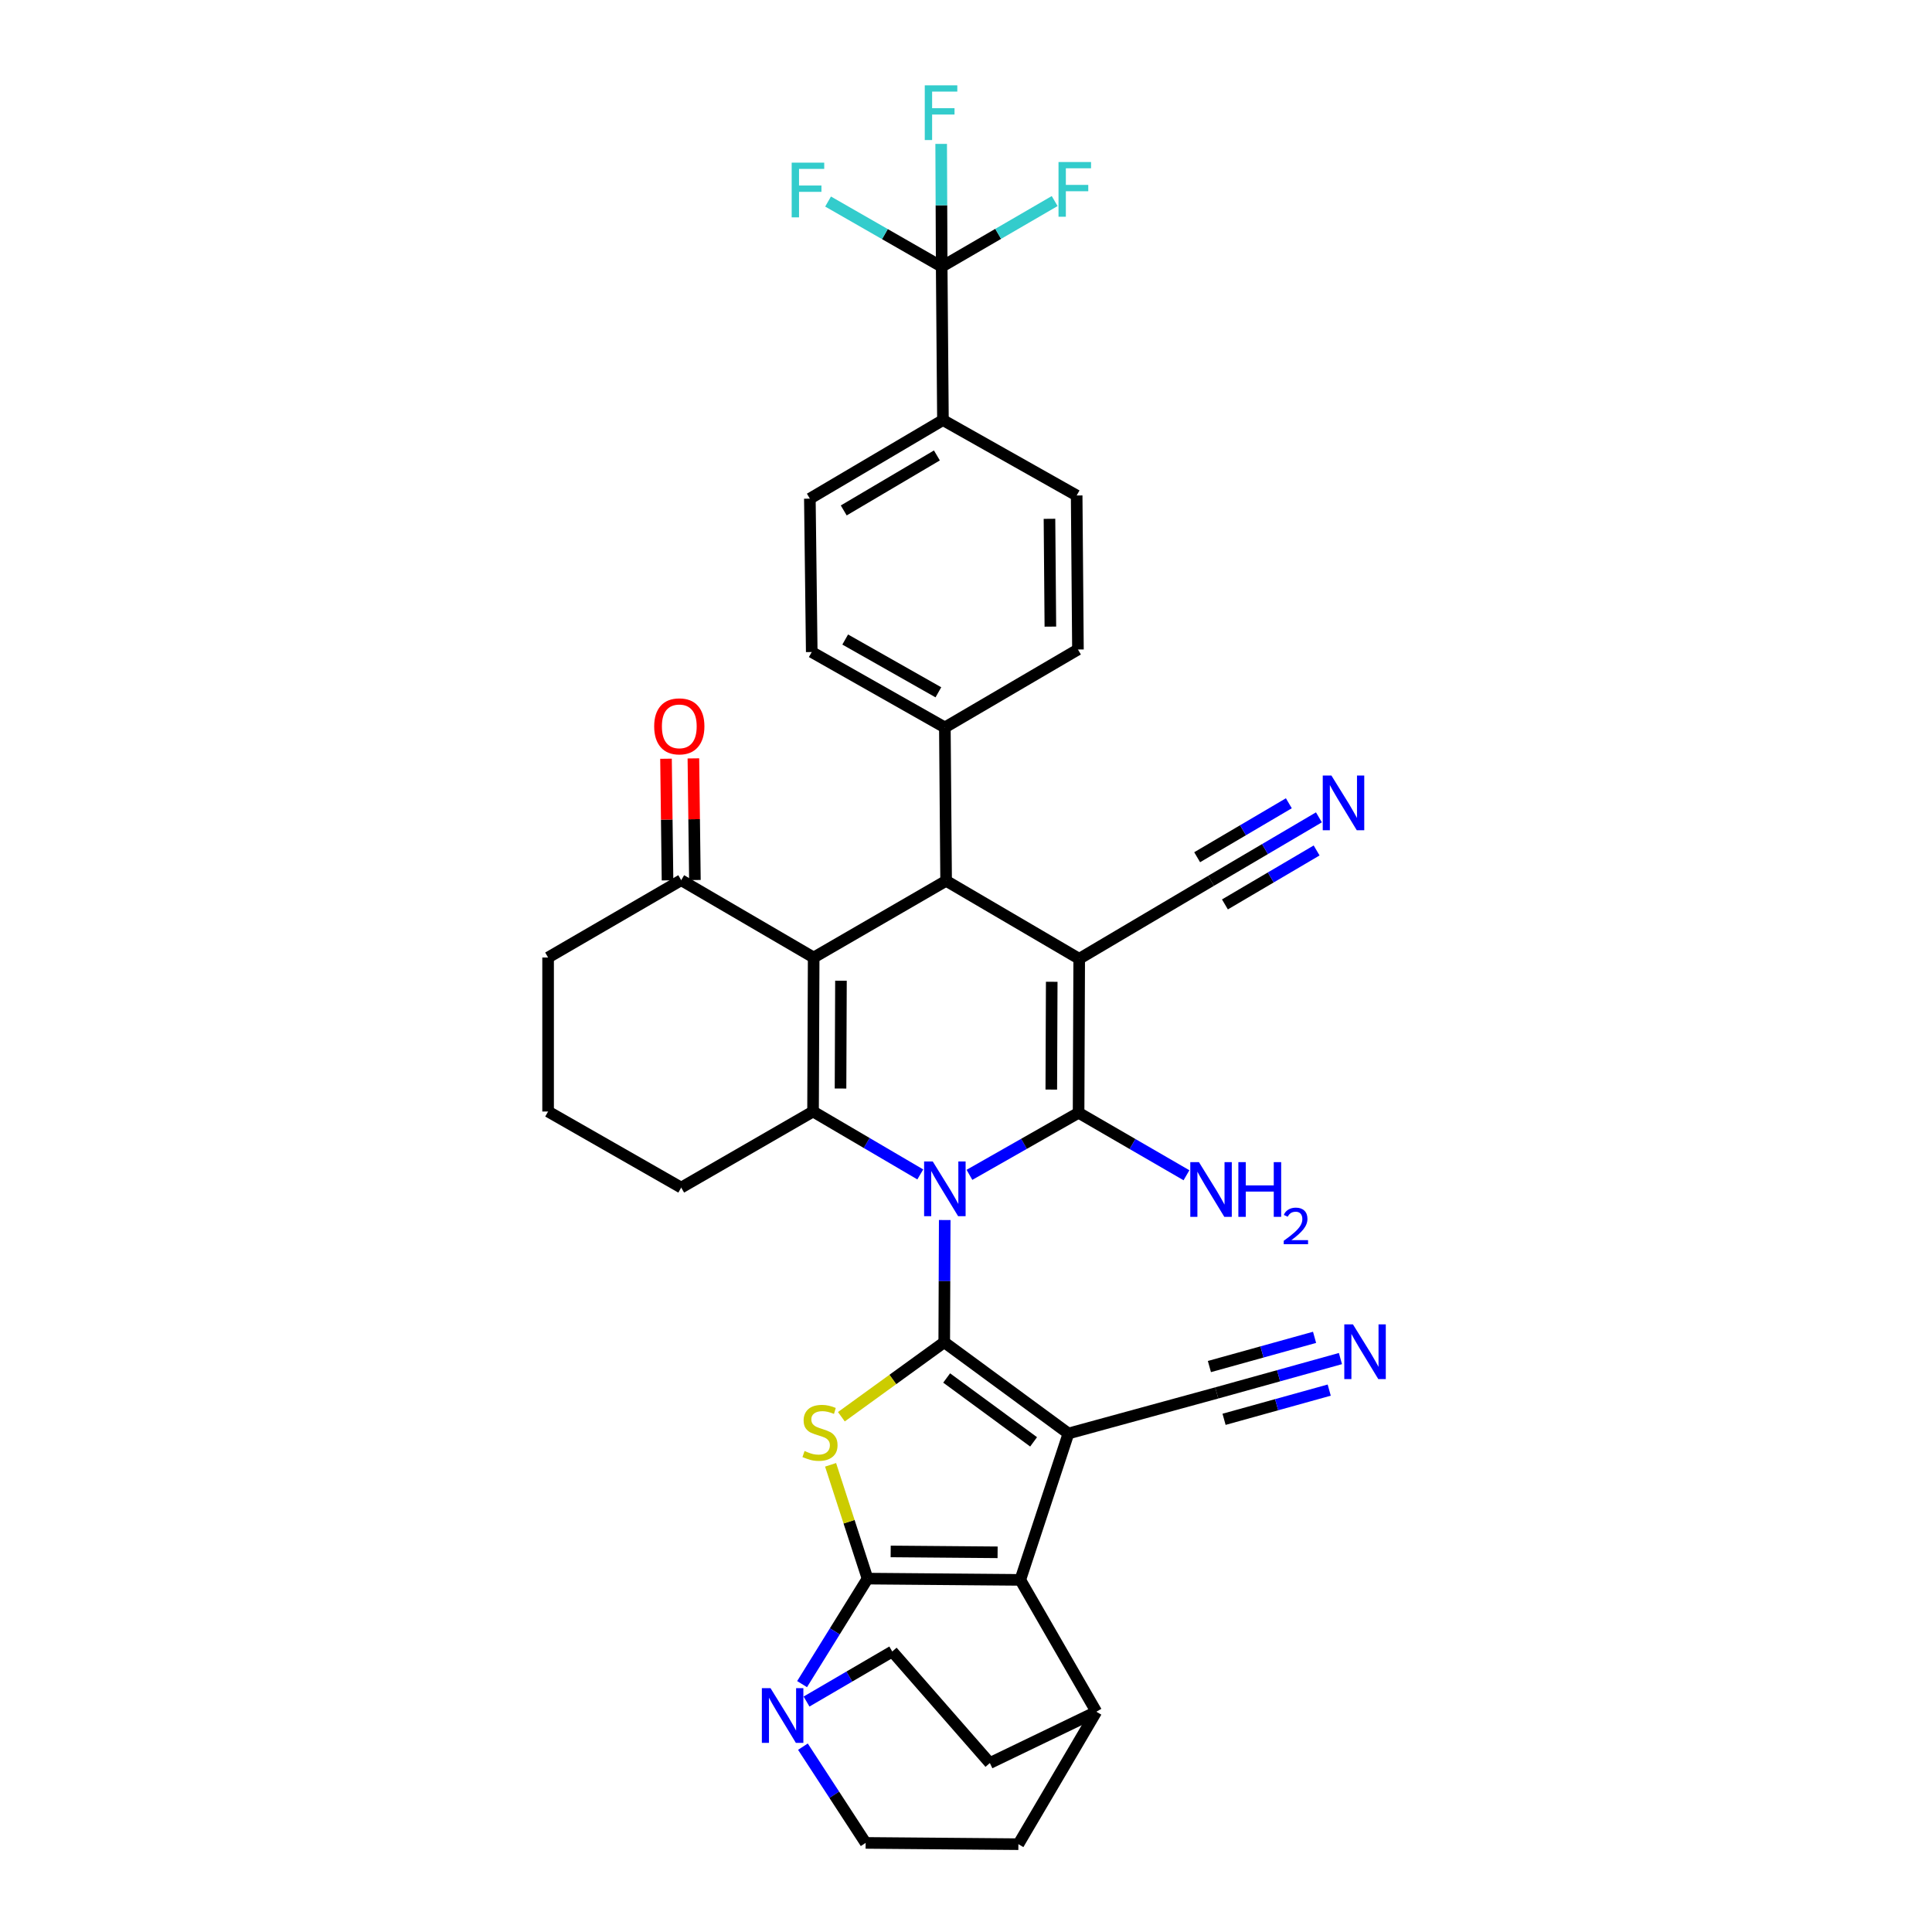 <?xml version='1.0' encoding='iso-8859-1'?>
<svg version='1.1' baseProfile='full'
              xmlns='http://www.w3.org/2000/svg'
                      xmlns:rdkit='http://www.rdkit.org/xml'
                      xmlns:xlink='http://www.w3.org/1999/xlink'
                  xml:space='preserve'
width='1000px' height='1000px' viewBox='0 0 1000 1000'>
<!-- END OF HEADER -->
<rect style='opacity:1.0;fill:#FFFFFF;stroke:none' width='1000' height='1000' x='0' y='0'> </rect>
<path class='bond-0' d='M 488.991,631.486 L 488.862,663.111' style='fill:none;fill-rule:evenodd;stroke:#0000FF;stroke-width:6px;stroke-linecap:butt;stroke-linejoin:miter;stroke-opacity:1' />
<path class='bond-0' d='M 488.862,663.111 L 488.734,694.737' style='fill:none;fill-rule:evenodd;stroke:#000000;stroke-width:6px;stroke-linecap:butt;stroke-linejoin:miter;stroke-opacity:1' />
<path class='bond-2' d='M 501.787,608.1 L 530.03,592.037' style='fill:none;fill-rule:evenodd;stroke:#0000FF;stroke-width:6px;stroke-linecap:butt;stroke-linejoin:miter;stroke-opacity:1' />
<path class='bond-2' d='M 530.03,592.037 L 558.272,575.974' style='fill:none;fill-rule:evenodd;stroke:#000000;stroke-width:6px;stroke-linecap:butt;stroke-linejoin:miter;stroke-opacity:1' />
<path class='bond-7' d='M 476.339,607.881 L 448.586,591.6' style='fill:none;fill-rule:evenodd;stroke:#0000FF;stroke-width:6px;stroke-linecap:butt;stroke-linejoin:miter;stroke-opacity:1' />
<path class='bond-7' d='M 448.586,591.6 L 420.833,575.32' style='fill:none;fill-rule:evenodd;stroke:#000000;stroke-width:6px;stroke-linecap:butt;stroke-linejoin:miter;stroke-opacity:1' />
<path class='bond-1' d='M 488.734,694.737 L 553.021,741.97' style='fill:none;fill-rule:evenodd;stroke:#000000;stroke-width:6px;stroke-linecap:butt;stroke-linejoin:miter;stroke-opacity:1' />
<path class='bond-1' d='M 489.986,713.243 L 534.986,746.306' style='fill:none;fill-rule:evenodd;stroke:#000000;stroke-width:6px;stroke-linecap:butt;stroke-linejoin:miter;stroke-opacity:1' />
<path class='bond-5' d='M 488.734,694.737 L 462.115,714.019' style='fill:none;fill-rule:evenodd;stroke:#000000;stroke-width:6px;stroke-linecap:butt;stroke-linejoin:miter;stroke-opacity:1' />
<path class='bond-5' d='M 462.115,714.019 L 435.496,733.301' style='fill:none;fill-rule:evenodd;stroke:#CCCC00;stroke-width:6px;stroke-linecap:butt;stroke-linejoin:miter;stroke-opacity:1' />
<path class='bond-8' d='M 553.021,741.97 L 528.101,817.744' style='fill:none;fill-rule:evenodd;stroke:#000000;stroke-width:6px;stroke-linecap:butt;stroke-linejoin:miter;stroke-opacity:1' />
<path class='bond-12' d='M 553.021,741.97 L 629.779,720.979' style='fill:none;fill-rule:evenodd;stroke:#000000;stroke-width:6px;stroke-linecap:butt;stroke-linejoin:miter;stroke-opacity:1' />
<path class='bond-3' d='M 558.272,575.974 L 558.595,496.27' style='fill:none;fill-rule:evenodd;stroke:#000000;stroke-width:6px;stroke-linecap:butt;stroke-linejoin:miter;stroke-opacity:1' />
<path class='bond-3' d='M 544.149,563.961 L 544.374,508.169' style='fill:none;fill-rule:evenodd;stroke:#000000;stroke-width:6px;stroke-linecap:butt;stroke-linejoin:miter;stroke-opacity:1' />
<path class='bond-20' d='M 558.272,575.974 L 586.193,592.143' style='fill:none;fill-rule:evenodd;stroke:#000000;stroke-width:6px;stroke-linecap:butt;stroke-linejoin:miter;stroke-opacity:1' />
<path class='bond-20' d='M 586.193,592.143 L 614.114,608.313' style='fill:none;fill-rule:evenodd;stroke:#0000FF;stroke-width:6px;stroke-linecap:butt;stroke-linejoin:miter;stroke-opacity:1' />
<path class='bond-9' d='M 558.595,496.27 L 489.71,455.911' style='fill:none;fill-rule:evenodd;stroke:#000000;stroke-width:6px;stroke-linecap:butt;stroke-linejoin:miter;stroke-opacity:1' />
<path class='bond-13' d='M 558.595,496.27 L 626.834,455.911' style='fill:none;fill-rule:evenodd;stroke:#000000;stroke-width:6px;stroke-linecap:butt;stroke-linejoin:miter;stroke-opacity:1' />
<path class='bond-4' d='M 449.036,817.091 L 439.473,787.639' style='fill:none;fill-rule:evenodd;stroke:#000000;stroke-width:6px;stroke-linecap:butt;stroke-linejoin:miter;stroke-opacity:1' />
<path class='bond-4' d='M 439.473,787.639 L 429.91,758.188' style='fill:none;fill-rule:evenodd;stroke:#CCCC00;stroke-width:6px;stroke-linecap:butt;stroke-linejoin:miter;stroke-opacity:1' />
<path class='bond-10' d='M 449.036,817.091 L 432.096,844.395' style='fill:none;fill-rule:evenodd;stroke:#000000;stroke-width:6px;stroke-linecap:butt;stroke-linejoin:miter;stroke-opacity:1' />
<path class='bond-10' d='M 432.096,844.395 L 415.156,871.699' style='fill:none;fill-rule:evenodd;stroke:#0000FF;stroke-width:6px;stroke-linecap:butt;stroke-linejoin:miter;stroke-opacity:1' />
<path class='bond-36' d='M 449.036,817.091 L 528.101,817.744' style='fill:none;fill-rule:evenodd;stroke:#000000;stroke-width:6px;stroke-linecap:butt;stroke-linejoin:miter;stroke-opacity:1' />
<path class='bond-36' d='M 461.013,803.017 L 516.358,803.474' style='fill:none;fill-rule:evenodd;stroke:#000000;stroke-width:6px;stroke-linecap:butt;stroke-linejoin:miter;stroke-opacity:1' />
<path class='bond-6' d='M 421.156,495.609 L 420.833,575.32' style='fill:none;fill-rule:evenodd;stroke:#000000;stroke-width:6px;stroke-linecap:butt;stroke-linejoin:miter;stroke-opacity:1' />
<path class='bond-6' d='M 435.28,507.623 L 435.054,563.421' style='fill:none;fill-rule:evenodd;stroke:#000000;stroke-width:6px;stroke-linecap:butt;stroke-linejoin:miter;stroke-opacity:1' />
<path class='bond-14' d='M 421.156,495.609 L 352.594,455.588' style='fill:none;fill-rule:evenodd;stroke:#000000;stroke-width:6px;stroke-linecap:butt;stroke-linejoin:miter;stroke-opacity:1' />
<path class='bond-37' d='M 421.156,495.609 L 489.71,455.911' style='fill:none;fill-rule:evenodd;stroke:#000000;stroke-width:6px;stroke-linecap:butt;stroke-linejoin:miter;stroke-opacity:1' />
<path class='bond-33' d='M 420.833,575.32 L 352.594,614.695' style='fill:none;fill-rule:evenodd;stroke:#000000;stroke-width:6px;stroke-linecap:butt;stroke-linejoin:miter;stroke-opacity:1' />
<path class='bond-17' d='M 528.101,817.744 L 567.461,885.983' style='fill:none;fill-rule:evenodd;stroke:#000000;stroke-width:6px;stroke-linecap:butt;stroke-linejoin:miter;stroke-opacity:1' />
<path class='bond-18' d='M 489.71,455.911 L 489.057,376.523' style='fill:none;fill-rule:evenodd;stroke:#000000;stroke-width:6px;stroke-linecap:butt;stroke-linejoin:miter;stroke-opacity:1' />
<path class='bond-21' d='M 417.461,880.715 L 439.646,867.764' style='fill:none;fill-rule:evenodd;stroke:#0000FF;stroke-width:6px;stroke-linecap:butt;stroke-linejoin:miter;stroke-opacity:1' />
<path class='bond-21' d='M 439.646,867.764 L 461.83,854.812' style='fill:none;fill-rule:evenodd;stroke:#000000;stroke-width:6px;stroke-linecap:butt;stroke-linejoin:miter;stroke-opacity:1' />
<path class='bond-22' d='M 415.589,904.071 L 431.82,928.978' style='fill:none;fill-rule:evenodd;stroke:#0000FF;stroke-width:6px;stroke-linecap:butt;stroke-linejoin:miter;stroke-opacity:1' />
<path class='bond-22' d='M 431.82,928.978 L 448.052,953.884' style='fill:none;fill-rule:evenodd;stroke:#000000;stroke-width:6px;stroke-linecap:butt;stroke-linejoin:miter;stroke-opacity:1' />
<path class='bond-11' d='M 487.419,138.036 L 488.065,217.432' style='fill:none;fill-rule:evenodd;stroke:#000000;stroke-width:6px;stroke-linecap:butt;stroke-linejoin:miter;stroke-opacity:1' />
<path class='bond-30' d='M 487.419,138.036 L 487.284,106.257' style='fill:none;fill-rule:evenodd;stroke:#000000;stroke-width:6px;stroke-linecap:butt;stroke-linejoin:miter;stroke-opacity:1' />
<path class='bond-30' d='M 487.284,106.257 L 487.149,74.478' style='fill:none;fill-rule:evenodd;stroke:#33CCCC;stroke-width:6px;stroke-linecap:butt;stroke-linejoin:miter;stroke-opacity:1' />
<path class='bond-31' d='M 487.419,138.036 L 516.656,121.053' style='fill:none;fill-rule:evenodd;stroke:#000000;stroke-width:6px;stroke-linecap:butt;stroke-linejoin:miter;stroke-opacity:1' />
<path class='bond-31' d='M 516.656,121.053 L 545.892,104.07' style='fill:none;fill-rule:evenodd;stroke:#33CCCC;stroke-width:6px;stroke-linecap:butt;stroke-linejoin:miter;stroke-opacity:1' />
<path class='bond-32' d='M 487.419,138.036 L 458.015,121.176' style='fill:none;fill-rule:evenodd;stroke:#000000;stroke-width:6px;stroke-linecap:butt;stroke-linejoin:miter;stroke-opacity:1' />
<path class='bond-32' d='M 458.015,121.176 L 428.61,104.317' style='fill:none;fill-rule:evenodd;stroke:#33CCCC;stroke-width:6px;stroke-linecap:butt;stroke-linejoin:miter;stroke-opacity:1' />
<path class='bond-16' d='M 629.779,720.979 L 661.796,712.087' style='fill:none;fill-rule:evenodd;stroke:#000000;stroke-width:6px;stroke-linecap:butt;stroke-linejoin:miter;stroke-opacity:1' />
<path class='bond-16' d='M 661.796,712.087 L 693.813,703.194' style='fill:none;fill-rule:evenodd;stroke:#0000FF;stroke-width:6px;stroke-linecap:butt;stroke-linejoin:miter;stroke-opacity:1' />
<path class='bond-16' d='M 633.572,734.634 L 660.786,727.076' style='fill:none;fill-rule:evenodd;stroke:#000000;stroke-width:6px;stroke-linecap:butt;stroke-linejoin:miter;stroke-opacity:1' />
<path class='bond-16' d='M 660.786,727.076 L 688.001,719.517' style='fill:none;fill-rule:evenodd;stroke:#0000FF;stroke-width:6px;stroke-linecap:butt;stroke-linejoin:miter;stroke-opacity:1' />
<path class='bond-16' d='M 625.986,707.324 L 653.201,699.765' style='fill:none;fill-rule:evenodd;stroke:#000000;stroke-width:6px;stroke-linecap:butt;stroke-linejoin:miter;stroke-opacity:1' />
<path class='bond-16' d='M 653.201,699.765 L 680.416,692.206' style='fill:none;fill-rule:evenodd;stroke:#0000FF;stroke-width:6px;stroke-linecap:butt;stroke-linejoin:miter;stroke-opacity:1' />
<path class='bond-15' d='M 626.834,455.911 L 654.751,439.484' style='fill:none;fill-rule:evenodd;stroke:#000000;stroke-width:6px;stroke-linecap:butt;stroke-linejoin:miter;stroke-opacity:1' />
<path class='bond-15' d='M 654.751,439.484 L 682.668,423.057' style='fill:none;fill-rule:evenodd;stroke:#0000FF;stroke-width:6px;stroke-linecap:butt;stroke-linejoin:miter;stroke-opacity:1' />
<path class='bond-15' d='M 634.022,468.126 L 657.751,454.163' style='fill:none;fill-rule:evenodd;stroke:#000000;stroke-width:6px;stroke-linecap:butt;stroke-linejoin:miter;stroke-opacity:1' />
<path class='bond-15' d='M 657.751,454.163 L 681.48,440.2' style='fill:none;fill-rule:evenodd;stroke:#0000FF;stroke-width:6px;stroke-linecap:butt;stroke-linejoin:miter;stroke-opacity:1' />
<path class='bond-15' d='M 619.647,443.697 L 643.376,429.734' style='fill:none;fill-rule:evenodd;stroke:#000000;stroke-width:6px;stroke-linecap:butt;stroke-linejoin:miter;stroke-opacity:1' />
<path class='bond-15' d='M 643.376,429.734 L 667.105,415.771' style='fill:none;fill-rule:evenodd;stroke:#0000FF;stroke-width:6px;stroke-linecap:butt;stroke-linejoin:miter;stroke-opacity:1' />
<path class='bond-23' d='M 359.679,455.5 L 359.287,424.021' style='fill:none;fill-rule:evenodd;stroke:#000000;stroke-width:6px;stroke-linecap:butt;stroke-linejoin:miter;stroke-opacity:1' />
<path class='bond-23' d='M 359.287,424.021 L 358.896,392.542' style='fill:none;fill-rule:evenodd;stroke:#FF0000;stroke-width:6px;stroke-linecap:butt;stroke-linejoin:miter;stroke-opacity:1' />
<path class='bond-23' d='M 345.508,455.676 L 345.116,424.197' style='fill:none;fill-rule:evenodd;stroke:#000000;stroke-width:6px;stroke-linecap:butt;stroke-linejoin:miter;stroke-opacity:1' />
<path class='bond-23' d='M 345.116,424.197 L 344.725,392.718' style='fill:none;fill-rule:evenodd;stroke:#FF0000;stroke-width:6px;stroke-linecap:butt;stroke-linejoin:miter;stroke-opacity:1' />
<path class='bond-38' d='M 352.594,455.588 L 283.693,495.609' style='fill:none;fill-rule:evenodd;stroke:#000000;stroke-width:6px;stroke-linecap:butt;stroke-linejoin:miter;stroke-opacity:1' />
<path class='bond-24' d='M 567.461,885.983 L 527.117,954.545' style='fill:none;fill-rule:evenodd;stroke:#000000;stroke-width:6px;stroke-linecap:butt;stroke-linejoin:miter;stroke-opacity:1' />
<path class='bond-25' d='M 567.461,885.983 L 512.346,912.548' style='fill:none;fill-rule:evenodd;stroke:#000000;stroke-width:6px;stroke-linecap:butt;stroke-linejoin:miter;stroke-opacity:1' />
<path class='bond-26' d='M 489.057,376.523 L 420.156,337.494' style='fill:none;fill-rule:evenodd;stroke:#000000;stroke-width:6px;stroke-linecap:butt;stroke-linejoin:miter;stroke-opacity:1' />
<path class='bond-26' d='M 485.707,358.337 L 437.476,331.017' style='fill:none;fill-rule:evenodd;stroke:#000000;stroke-width:6px;stroke-linecap:butt;stroke-linejoin:miter;stroke-opacity:1' />
<path class='bond-27' d='M 489.057,376.523 L 557.942,336.179' style='fill:none;fill-rule:evenodd;stroke:#000000;stroke-width:6px;stroke-linecap:butt;stroke-linejoin:miter;stroke-opacity:1' />
<path class='bond-19' d='M 488.065,217.432 L 419.18,258.098' style='fill:none;fill-rule:evenodd;stroke:#000000;stroke-width:6px;stroke-linecap:butt;stroke-linejoin:miter;stroke-opacity:1' />
<path class='bond-19' d='M 484.937,235.736 L 436.717,264.202' style='fill:none;fill-rule:evenodd;stroke:#000000;stroke-width:6px;stroke-linecap:butt;stroke-linejoin:miter;stroke-opacity:1' />
<path class='bond-41' d='M 488.065,217.432 L 557.28,256.46' style='fill:none;fill-rule:evenodd;stroke:#000000;stroke-width:6px;stroke-linecap:butt;stroke-linejoin:miter;stroke-opacity:1' />
<path class='bond-39' d='M 461.83,854.812 L 512.346,912.548' style='fill:none;fill-rule:evenodd;stroke:#000000;stroke-width:6px;stroke-linecap:butt;stroke-linejoin:miter;stroke-opacity:1' />
<path class='bond-40' d='M 448.052,953.884 L 527.117,954.545' style='fill:none;fill-rule:evenodd;stroke:#000000;stroke-width:6px;stroke-linecap:butt;stroke-linejoin:miter;stroke-opacity:1' />
<path class='bond-28' d='M 420.156,337.494 L 419.18,258.098' style='fill:none;fill-rule:evenodd;stroke:#000000;stroke-width:6px;stroke-linecap:butt;stroke-linejoin:miter;stroke-opacity:1' />
<path class='bond-29' d='M 557.942,336.179 L 557.28,256.46' style='fill:none;fill-rule:evenodd;stroke:#000000;stroke-width:6px;stroke-linecap:butt;stroke-linejoin:miter;stroke-opacity:1' />
<path class='bond-29' d='M 543.671,324.339 L 543.208,268.536' style='fill:none;fill-rule:evenodd;stroke:#000000;stroke-width:6px;stroke-linecap:butt;stroke-linejoin:miter;stroke-opacity:1' />
<path class='bond-35' d='M 352.594,614.695 L 283.693,575.32' style='fill:none;fill-rule:evenodd;stroke:#000000;stroke-width:6px;stroke-linecap:butt;stroke-linejoin:miter;stroke-opacity:1' />
<path class='bond-34' d='M 283.693,495.609 L 283.693,575.32' style='fill:none;fill-rule:evenodd;stroke:#000000;stroke-width:6px;stroke-linecap:butt;stroke-linejoin:miter;stroke-opacity:1' />
<path  class='atom-0' d='M 482.797 601.181
L 492.077 616.181
Q 492.997 617.661, 494.477 620.341
Q 495.957 623.021, 496.037 623.181
L 496.037 601.181
L 499.797 601.181
L 499.797 629.501
L 495.917 629.501
L 485.957 613.101
Q 484.797 611.181, 483.557 608.981
Q 482.357 606.781, 481.997 606.101
L 481.997 629.501
L 478.317 629.501
L 478.317 601.181
L 482.797 601.181
' fill='#0000FF'/>
<path  class='atom-6' d='M 416.431 751.036
Q 416.751 751.156, 418.071 751.716
Q 419.391 752.276, 420.831 752.636
Q 422.311 752.956, 423.751 752.956
Q 426.431 752.956, 427.991 751.676
Q 429.551 750.356, 429.551 748.076
Q 429.551 746.516, 428.751 745.556
Q 427.991 744.596, 426.791 744.076
Q 425.591 743.556, 423.591 742.956
Q 421.071 742.196, 419.551 741.476
Q 418.071 740.756, 416.991 739.236
Q 415.951 737.716, 415.951 735.156
Q 415.951 731.596, 418.351 729.396
Q 420.791 727.196, 425.591 727.196
Q 428.871 727.196, 432.591 728.756
L 431.671 731.836
Q 428.271 730.436, 425.711 730.436
Q 422.951 730.436, 421.431 731.596
Q 419.911 732.716, 419.951 734.676
Q 419.951 736.196, 420.711 737.116
Q 421.511 738.036, 422.631 738.556
Q 423.791 739.076, 425.711 739.676
Q 428.271 740.476, 429.791 741.276
Q 431.311 742.076, 432.391 743.716
Q 433.511 745.316, 433.511 748.076
Q 433.511 751.996, 430.871 754.116
Q 428.271 756.196, 423.911 756.196
Q 421.391 756.196, 419.471 755.636
Q 417.591 755.116, 415.351 754.196
L 416.431 751.036
' fill='#CCCC00'/>
<path  class='atom-11' d='M 398.818 873.784
L 408.098 888.784
Q 409.018 890.264, 410.498 892.944
Q 411.978 895.624, 412.058 895.784
L 412.058 873.784
L 415.818 873.784
L 415.818 902.104
L 411.938 902.104
L 401.978 885.704
Q 400.818 883.784, 399.578 881.584
Q 398.378 879.384, 398.018 878.704
L 398.018 902.104
L 394.338 902.104
L 394.338 873.784
L 398.818 873.784
' fill='#0000FF'/>
<path  class='atom-16' d='M 689.136 401.407
L 698.416 416.407
Q 699.336 417.887, 700.816 420.567
Q 702.296 423.247, 702.376 423.407
L 702.376 401.407
L 706.136 401.407
L 706.136 429.727
L 702.256 429.727
L 692.296 413.327
Q 691.136 411.407, 689.896 409.207
Q 688.696 407.007, 688.336 406.327
L 688.336 429.727
L 684.656 429.727
L 684.656 401.407
L 689.136 401.407
' fill='#0000FF'/>
<path  class='atom-17' d='M 700.285 685.498
L 709.565 700.498
Q 710.485 701.978, 711.965 704.658
Q 713.445 707.338, 713.525 707.498
L 713.525 685.498
L 717.285 685.498
L 717.285 713.818
L 713.405 713.818
L 703.445 697.418
Q 702.285 695.498, 701.045 693.298
Q 699.845 691.098, 699.485 690.418
L 699.485 713.818
L 695.805 713.818
L 695.805 685.498
L 700.285 685.498
' fill='#0000FF'/>
<path  class='atom-21' d='M 620.574 601.519
L 629.854 616.519
Q 630.774 617.999, 632.254 620.679
Q 633.734 623.359, 633.814 623.519
L 633.814 601.519
L 637.574 601.519
L 637.574 629.839
L 633.694 629.839
L 623.734 613.439
Q 622.574 611.519, 621.334 609.319
Q 620.134 607.119, 619.774 606.439
L 619.774 629.839
L 616.094 629.839
L 616.094 601.519
L 620.574 601.519
' fill='#0000FF'/>
<path  class='atom-21' d='M 640.974 601.519
L 644.814 601.519
L 644.814 613.559
L 659.294 613.559
L 659.294 601.519
L 663.134 601.519
L 663.134 629.839
L 659.294 629.839
L 659.294 616.759
L 644.814 616.759
L 644.814 629.839
L 640.974 629.839
L 640.974 601.519
' fill='#0000FF'/>
<path  class='atom-21' d='M 664.507 628.846
Q 665.194 627.077, 666.83 626.1
Q 668.467 625.097, 670.738 625.097
Q 673.562 625.097, 675.146 626.628
Q 676.73 628.159, 676.73 630.879
Q 676.73 633.651, 674.671 636.238
Q 672.638 638.825, 668.414 641.887
L 677.047 641.887
L 677.047 643.999
L 664.454 643.999
L 664.454 642.231
Q 667.939 639.749, 669.998 637.901
Q 672.084 636.053, 673.087 634.39
Q 674.09 632.727, 674.09 631.011
Q 674.09 629.215, 673.193 628.212
Q 672.295 627.209, 670.738 627.209
Q 669.233 627.209, 668.23 627.816
Q 667.226 628.423, 666.514 629.77
L 664.507 628.846
' fill='#0000FF'/>
<path  class='atom-24' d='M 338.602 375.957
Q 338.602 369.157, 341.962 365.357
Q 345.322 361.557, 351.602 361.557
Q 357.882 361.557, 361.242 365.357
Q 364.602 369.157, 364.602 375.957
Q 364.602 382.837, 361.202 386.757
Q 357.802 390.637, 351.602 390.637
Q 345.362 390.637, 341.962 386.757
Q 338.602 382.877, 338.602 375.957
M 351.602 387.437
Q 355.922 387.437, 358.242 384.557
Q 360.602 381.637, 360.602 375.957
Q 360.602 370.397, 358.242 367.597
Q 355.922 364.757, 351.602 364.757
Q 347.282 364.757, 344.922 367.557
Q 342.602 370.357, 342.602 375.957
Q 342.602 381.677, 344.922 384.557
Q 347.282 387.437, 351.602 387.437
' fill='#FF0000'/>
<path  class='atom-31' d='M 478.66 44.165
L 495.5 44.165
L 495.5 47.405
L 482.46 47.405
L 482.46 56.005
L 494.06 56.005
L 494.06 59.285
L 482.46 59.285
L 482.46 72.485
L 478.66 72.485
L 478.66 44.165
' fill='#33CCCC'/>
<path  class='atom-32' d='M 547.884 83.863
L 564.724 83.863
L 564.724 87.103
L 551.684 87.103
L 551.684 95.703
L 563.284 95.703
L 563.284 98.983
L 551.684 98.983
L 551.684 112.183
L 547.884 112.183
L 547.884 83.863
' fill='#33CCCC'/>
<path  class='atom-33' d='M 409.775 84.186
L 426.615 84.186
L 426.615 87.425
L 413.575 87.425
L 413.575 96.025
L 425.175 96.025
L 425.175 99.305
L 413.575 99.305
L 413.575 112.506
L 409.775 112.506
L 409.775 84.186
' fill='#33CCCC'/>
</svg>
